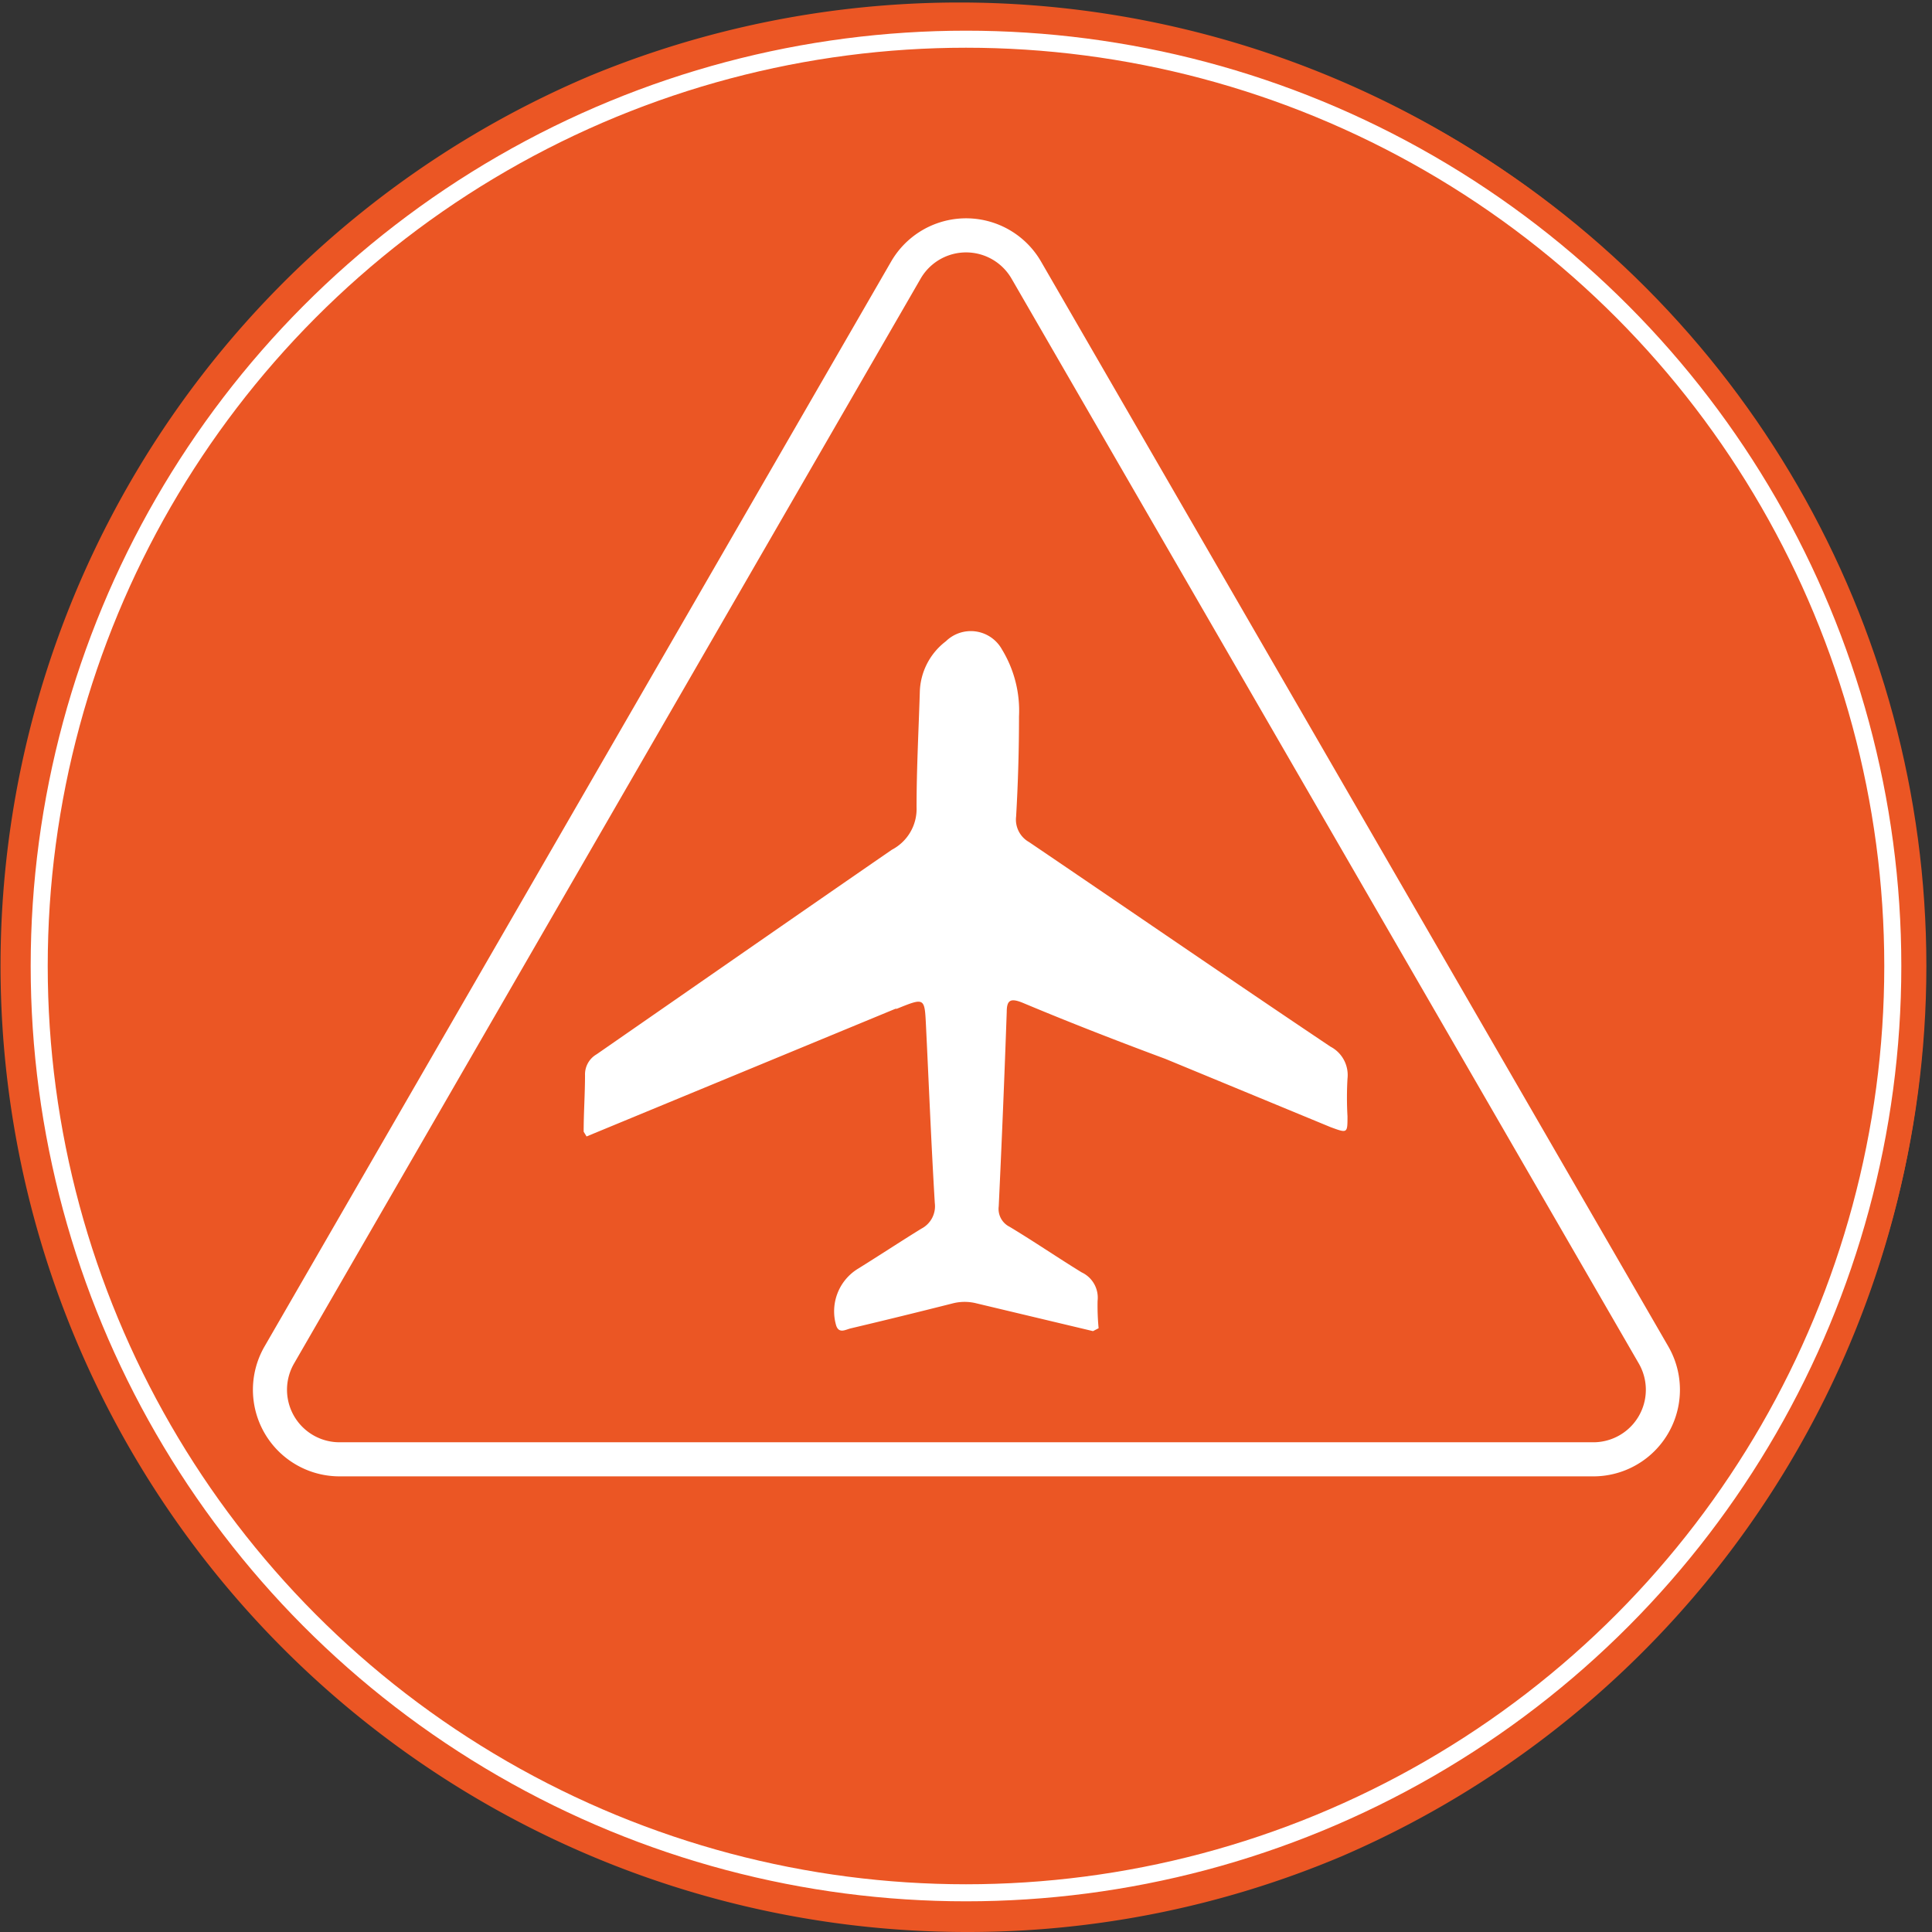<svg xmlns="http://www.w3.org/2000/svg" viewBox="0 0 113.34 113.34"><rect x="0" y="0" width="113.34" height="113.34" fill="#333333" stroke="none"/><title>tavel alert</title><g id="e4516f29-ce9f-4135-aa3c-9653ee1957cd" data-name="Layer 2"><g id="3352f321-26db-4420-b87f-5c23ffa12f21" data-name="Layer 1"><circle cx="56.67" cy="56.67" r="56.34" fill="#eb5624"/><path d="M56.67,113.34A56.69,56.69,0,0,1,34.61,4.45,56.69,56.69,0,0,1,78.73,108.89,56.32,56.32,0,0,1,56.67,113.34ZM56.67.66a56,56,0,1,0,56,56A56.08,56.08,0,0,0,56.67.66Z" fill="#eb5624"/><circle cx="56.67" cy="56.67" r="54.37" fill="none" stroke="#fff" stroke-miterlimit="10"/><path d="M53.14,15.85,16.39,79.48a4.08,4.08,0,0,0,3.54,6.13H93.41A4.08,4.08,0,0,0,97,79.48L60.21,15.85A4.08,4.08,0,0,0,53.14,15.85Z" fill="none" stroke="#fff" stroke-miterlimit="10" stroke-width="2"/><path d="M34.24,66.39c0-1.11.08-2.21.08-3.32A1.36,1.36,0,0,1,35,61.85c5.77-4,11.52-8,17.32-12a2.7,2.7,0,0,0,1.45-2.5c0-2.24.12-4.49.19-6.73a3.86,3.86,0,0,1,1.53-3,2.09,2.09,0,0,1,3.29.48,6.91,6.91,0,0,1,1,3.93q0,2.94-.17,5.87a1.51,1.51,0,0,0,.76,1.5c5.9,4,11.79,8.05,17.68,12a1.88,1.88,0,0,1,1,1.88,19.41,19.41,0,0,0,0,2.21c0,1,0,1-1,.63l-9.68-4C65.6,61.09,62.79,60,60,58.83c-.69-.28-.94-.19-.94.53q-.2,5.7-.47,11.41a1.17,1.17,0,0,0,.64,1.2c1.43.86,2.82,1.81,4.22,2.67a1.64,1.64,0,0,1,.94,1.67,13.79,13.79,0,0,0,.06,1.61l-.33.17-6.84-1.63a2.82,2.82,0,0,0-1.38,0q-3,.76-6,1.47c-.29.07-.67.32-.84-.15a2.93,2.93,0,0,1,1.24-3.33c1.26-.78,2.5-1.6,3.75-2.37a1.48,1.48,0,0,0,.79-1.5c-.21-3.48-.35-7-.52-10.46-.08-1.6-.08-1.6-1.71-.94h-.08L34.41,66.67Z" fill="#fff"/></g></g></svg>